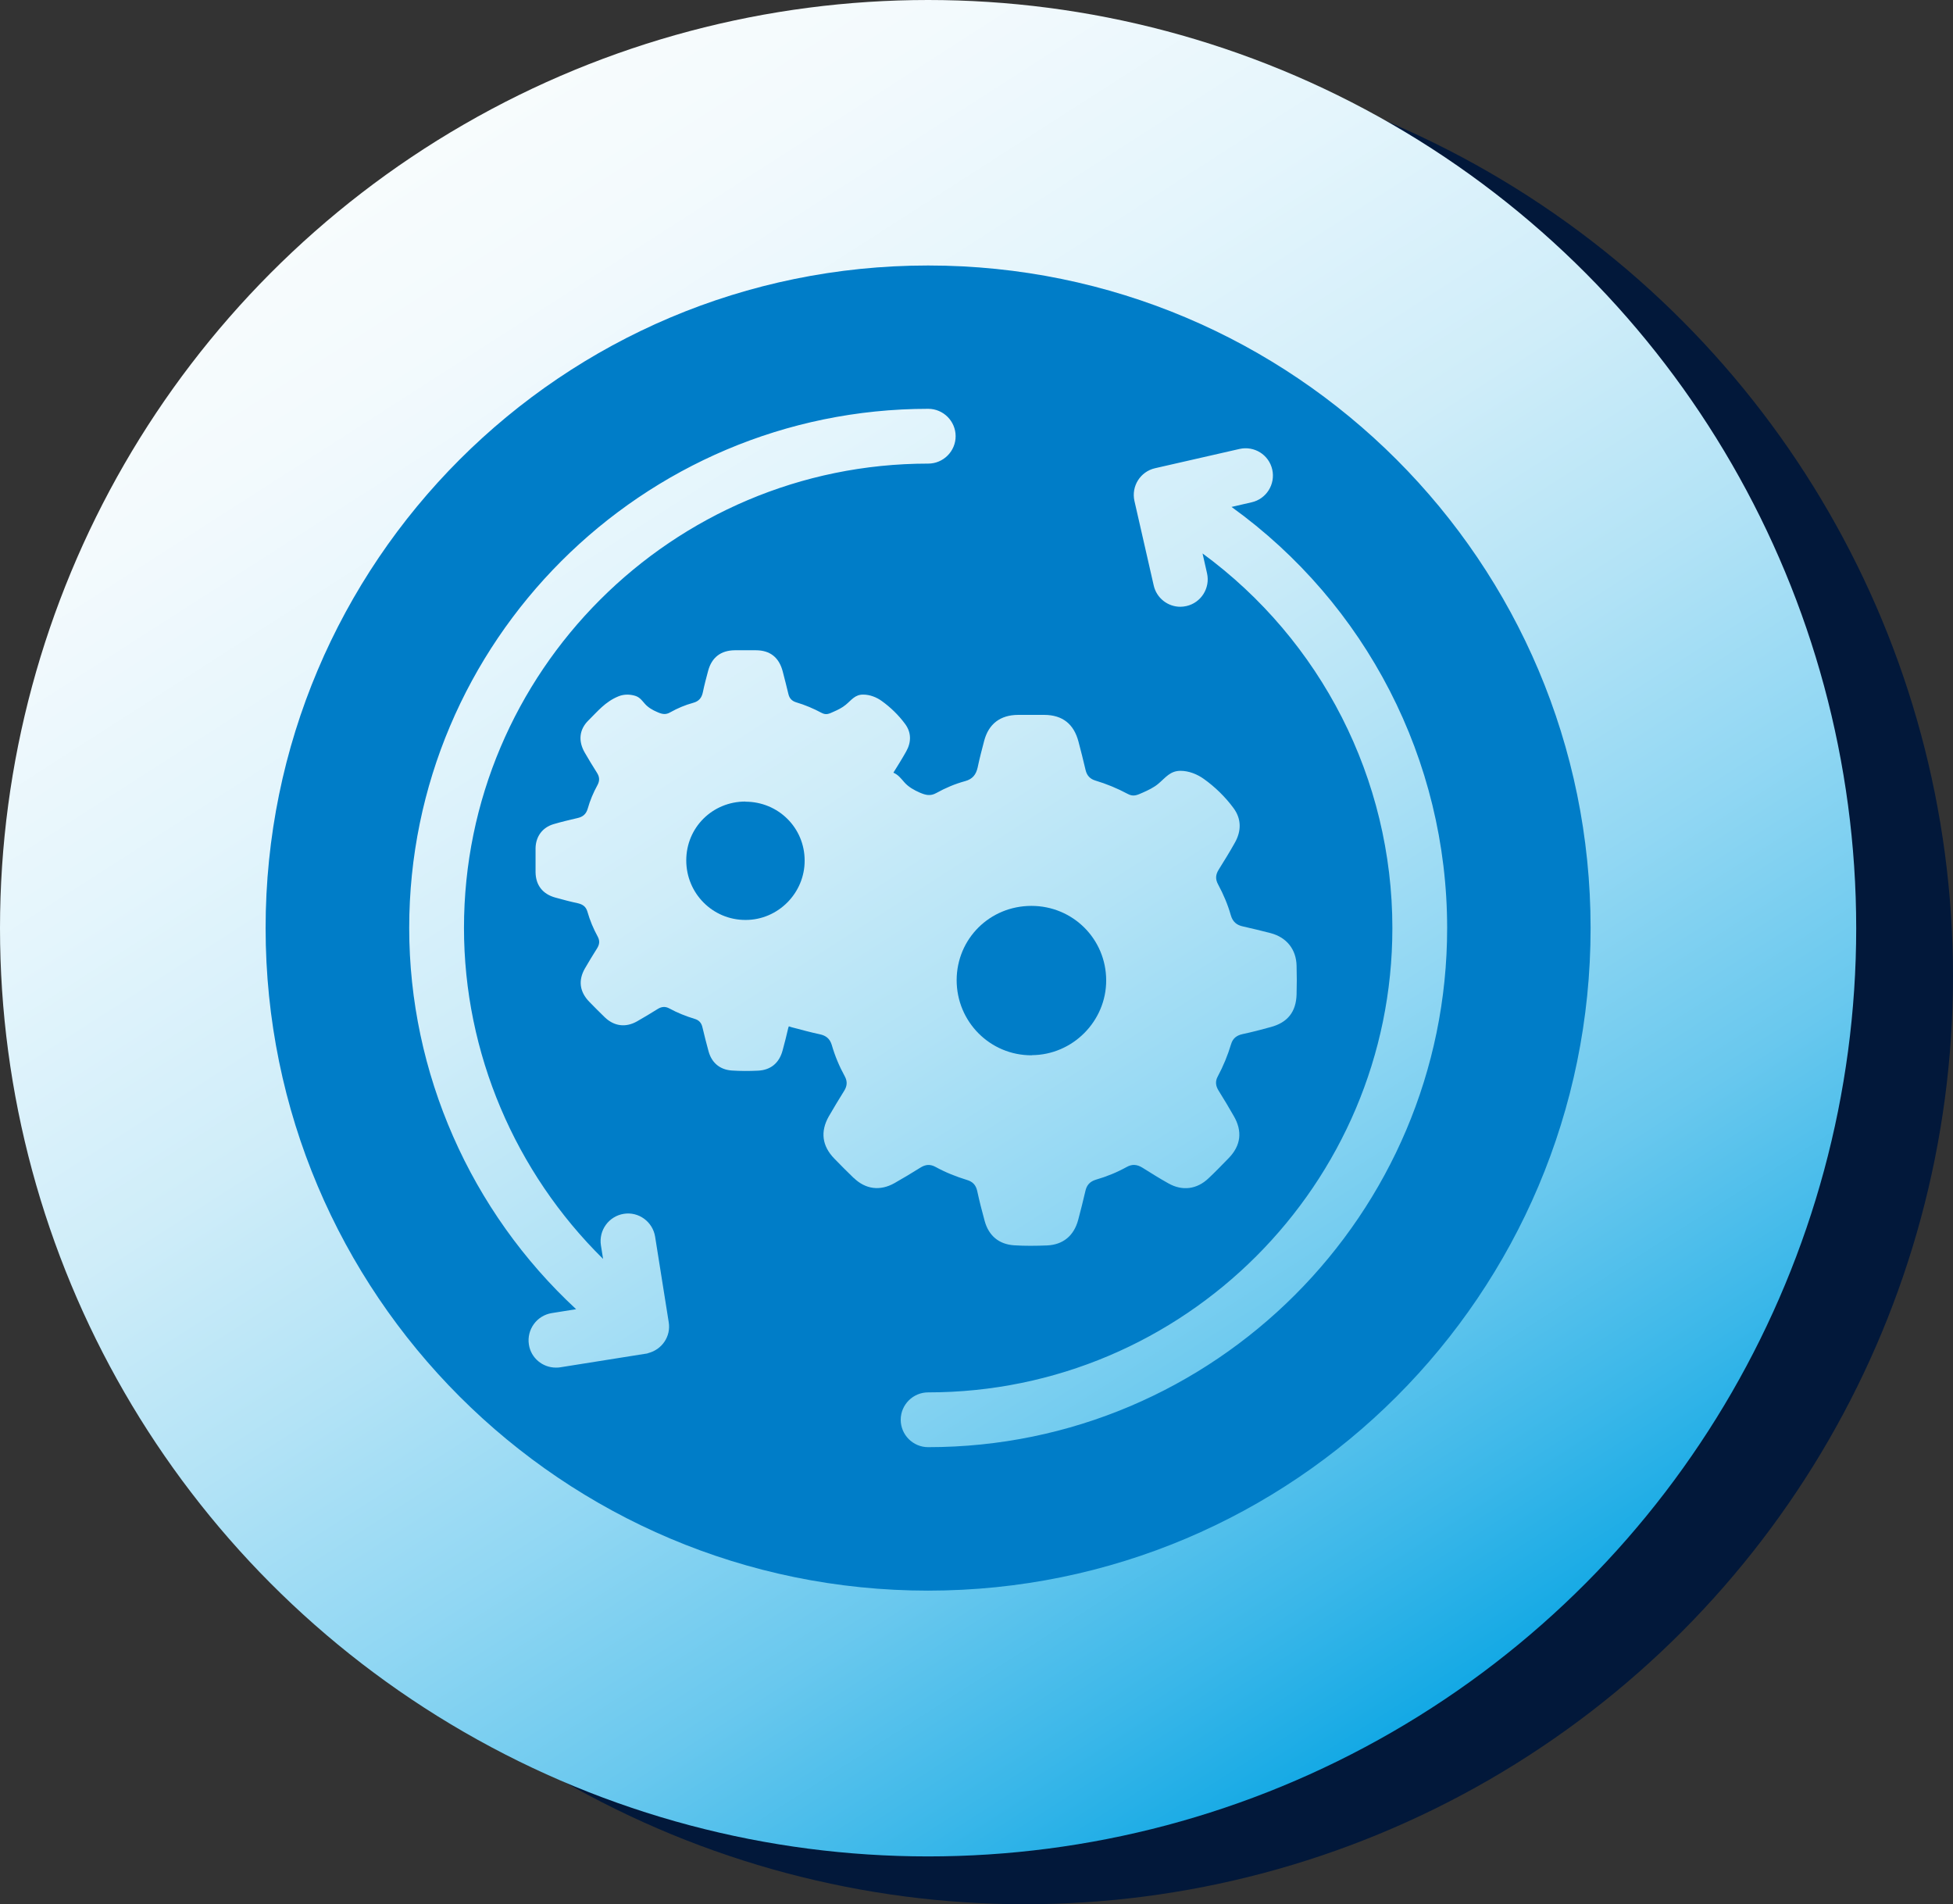 <?xml version="1.0" encoding="UTF-8"?><svg xmlns="http://www.w3.org/2000/svg" xmlns:xlink="http://www.w3.org/1999/xlink" viewBox="0 0 134.78 131.4"><rect x="0" y="0" width="134.78" height="131.4" fill="#333333" stroke="none"/><defs><style>.c{isolation:isolate;}.d{fill:#007dc8;}.e{fill:url(#b);}.f{fill:#02183a;mix-blend-mode:multiply;}</style><linearGradient id="b" x1="1.87" y1="-32.87" x2="101.59" y2="122.56" gradientUnits="userSpaceOnUse"><stop offset="0" stop-color="#fff"/><stop offset=".2" stop-color="#fcfefe"/><stop offset=".34" stop-color="#f3fafd"/><stop offset=".45" stop-color="#e4f5fc"/><stop offset=".56" stop-color="#cfedf9"/><stop offset=".65" stop-color="#b3e3f6"/><stop offset=".74" stop-color="#91d7f3"/><stop offset=".83" stop-color="#69c8ee"/><stop offset=".91" stop-color="#3ab7e9"/><stop offset=".99" stop-color="#07a4e3"/><stop offset="1" stop-color="#00a2e3"/></linearGradient></defs><g class="c"><g id="a"><g><circle class="f" cx="70.73" cy="67.35" r="64.05"/><circle class="e" cx="64.05" cy="64.05" r="64.05"/><g><path class="d" d="m51.44,55.31c-2.27,0-4.08,1.79-4.08,4.06,0,2.28,1.83,4.12,4.1,4.11,2.24,0,4.08-1.86,4.07-4.1,0-2.26-1.82-4.06-4.09-4.06Z"/><path class="d" d="m71.2,72.81c2.83-.01,5.15-2.35,5.14-5.17-.01-2.85-2.3-5.13-5.16-5.13-2.87,0-5.15,2.26-5.16,5.12,0,2.88,2.31,5.2,5.18,5.19Z"/><path class="d" d="m64.05,18.32c-25.25,0-45.72,20.47-45.72,45.72s20.47,45.72,45.72,45.72,45.72-20.47,45.72-45.72-20.47-45.72-45.72-45.72Zm-19.33,75.06s-.08.02-.13.03c0,0-.01,0-.02,0l-5.91.94c-.1.02-.2.02-.3.02-.91,0-1.72-.66-1.86-1.59-.16-1.03.54-2,1.57-2.17l1.69-.27c-7.28-6.74-11.52-16.29-11.52-26.31,0-19.75,16.07-35.82,35.82-35.82,1.04,0,1.89.85,1.89,1.89s-.85,1.89-1.89,1.89c-17.67,0-32.04,14.37-32.04,32.04,0,8.63,3.53,16.86,9.6,22.84l-.15-.94c-.16-1.03.54-2,1.57-2.17,1.03-.17,2,.54,2.17,1.57l.94,5.91c.16.98-.47,1.89-1.42,2.13Zm14.2-12.09c-.46-.44-.9-.89-1.34-1.34-.85-.87-.98-1.87-.38-2.92.34-.58.68-1.16,1.04-1.73.22-.34.26-.66.06-1.03-.38-.69-.68-1.41-.9-2.17-.13-.43-.4-.64-.82-.73-.66-.14-1.31-.32-1.96-.49-.07-.02-.12-.04-.18-.06-.01.04-.03.07-.04.11-.12.52-.25,1.04-.39,1.55-.23.87-.82,1.36-1.7,1.4-.6.03-1.21.03-1.81-.01-.82-.06-1.38-.53-1.6-1.32-.15-.55-.29-1.1-.42-1.65-.07-.32-.24-.51-.56-.6-.59-.18-1.17-.41-1.72-.71-.29-.16-.55-.13-.82.04-.47.29-.94.58-1.42.85-.78.44-1.58.34-2.23-.29-.36-.35-.71-.7-1.06-1.06-.67-.69-.78-1.48-.3-2.31.27-.46.54-.92.83-1.37.17-.27.21-.52.05-.82-.3-.55-.54-1.12-.71-1.72-.1-.34-.31-.5-.65-.58-.52-.11-1.04-.25-1.55-.39-.89-.24-1.37-.86-1.38-1.76,0-.55,0-1.1,0-1.66.02-.8.47-1.42,1.24-1.65.54-.16,1.1-.29,1.65-.42.37-.08.6-.27.71-.65.16-.57.39-1.11.67-1.62.17-.31.15-.58-.04-.87-.29-.45-.56-.91-.83-1.37-.46-.79-.4-1.59.25-2.23.63-.62,1.16-1.29,2.07-1.66.34-.14.72-.15,1.07-.06.38.09.51.3.76.58.22.25.53.43.84.56.33.15.59.21.91.02.5-.28,1.02-.5,1.57-.65.41-.11.6-.35.68-.75.1-.49.23-.97.36-1.46.25-.93.88-1.41,1.84-1.42.48,0,.97,0,1.45,0,.99,0,1.61.5,1.86,1.47.13.52.27,1.03.39,1.55.07.3.24.48.53.57.61.18,1.2.43,1.76.73.32.17.52.06.81-.07.3-.13.61-.28.86-.49.4-.33.64-.71,1.21-.7.45,0,.91.18,1.27.44.6.43,1.16.97,1.61,1.58.44.59.44,1.26.08,1.9-.28.5-.58.98-.88,1.46,0,0,0,0,0,.01.32.14.49.36.75.66.28.32.67.54,1.06.71.42.18.74.26,1.15.03.63-.35,1.29-.63,1.99-.82.51-.14.75-.45.86-.94.13-.62.29-1.23.45-1.84.31-1.17,1.11-1.78,2.33-1.79.61,0,1.22,0,1.83,0,1.25.01,2.03.63,2.35,1.85.17.65.34,1.31.49,1.96.09.38.31.61.67.72.77.23,1.52.54,2.23.92.4.22.66.08,1.03-.08.38-.17.77-.35,1.09-.62.5-.42.81-.89,1.53-.89.57,0,1.15.23,1.61.56.76.54,1.47,1.23,2.04,2,.56.75.56,1.59.1,2.4-.35.63-.73,1.24-1.11,1.85-.22.35-.25.66-.04,1.04.36.67.66,1.37.87,2.11.13.46.41.69.85.78.64.14,1.27.3,1.9.46,1.1.29,1.77,1.12,1.79,2.26.02.65.02,1.31,0,1.96-.03,1.21-.62,1.95-1.78,2.26-.65.18-1.3.35-1.96.49-.4.09-.66.29-.78.69-.23.77-.54,1.52-.92,2.23-.19.35-.14.66.06.98.36.57.7,1.15,1.04,1.74.62,1.06.5,2.05-.35,2.92-.46.47-.91.94-1.39,1.39-.8.76-1.8.89-2.76.35-.61-.34-1.2-.71-1.79-1.08-.37-.23-.71-.27-1.1-.05-.67.37-1.38.66-2.11.87-.43.13-.65.38-.74.81-.15.66-.32,1.31-.49,1.96-.29,1.09-1.03,1.72-2.15,1.77-.76.03-1.53.04-2.28-.01-1.04-.07-1.74-.66-2.02-1.66-.19-.69-.37-1.39-.52-2.09-.09-.4-.3-.64-.71-.76-.75-.23-1.48-.52-2.17-.9-.37-.2-.69-.17-1.04.05-.59.37-1.19.73-1.79,1.07-.99.56-2,.43-2.81-.36Zm5.13,18.57c-1.04,0-1.89-.85-1.89-1.89s.85-1.89,1.89-1.89c17.67,0,32.04-14.37,32.04-32.04,0-10.3-4.93-19.86-13.1-25.85l.31,1.37c.23,1.02-.41,2.03-1.42,2.26-.14.03-.28.05-.42.05-.86,0-1.64-.59-1.84-1.47l-1.33-5.83c-.23-1.02.41-2.03,1.42-2.26l5.83-1.33c1.02-.23,2.03.4,2.26,1.42.23,1.02-.41,2.03-1.42,2.26l-1.39.32c9.27,6.68,14.88,17.44,14.88,29.06,0,19.75-16.07,35.82-35.82,35.82Z"/></g></g></g></g></svg>
